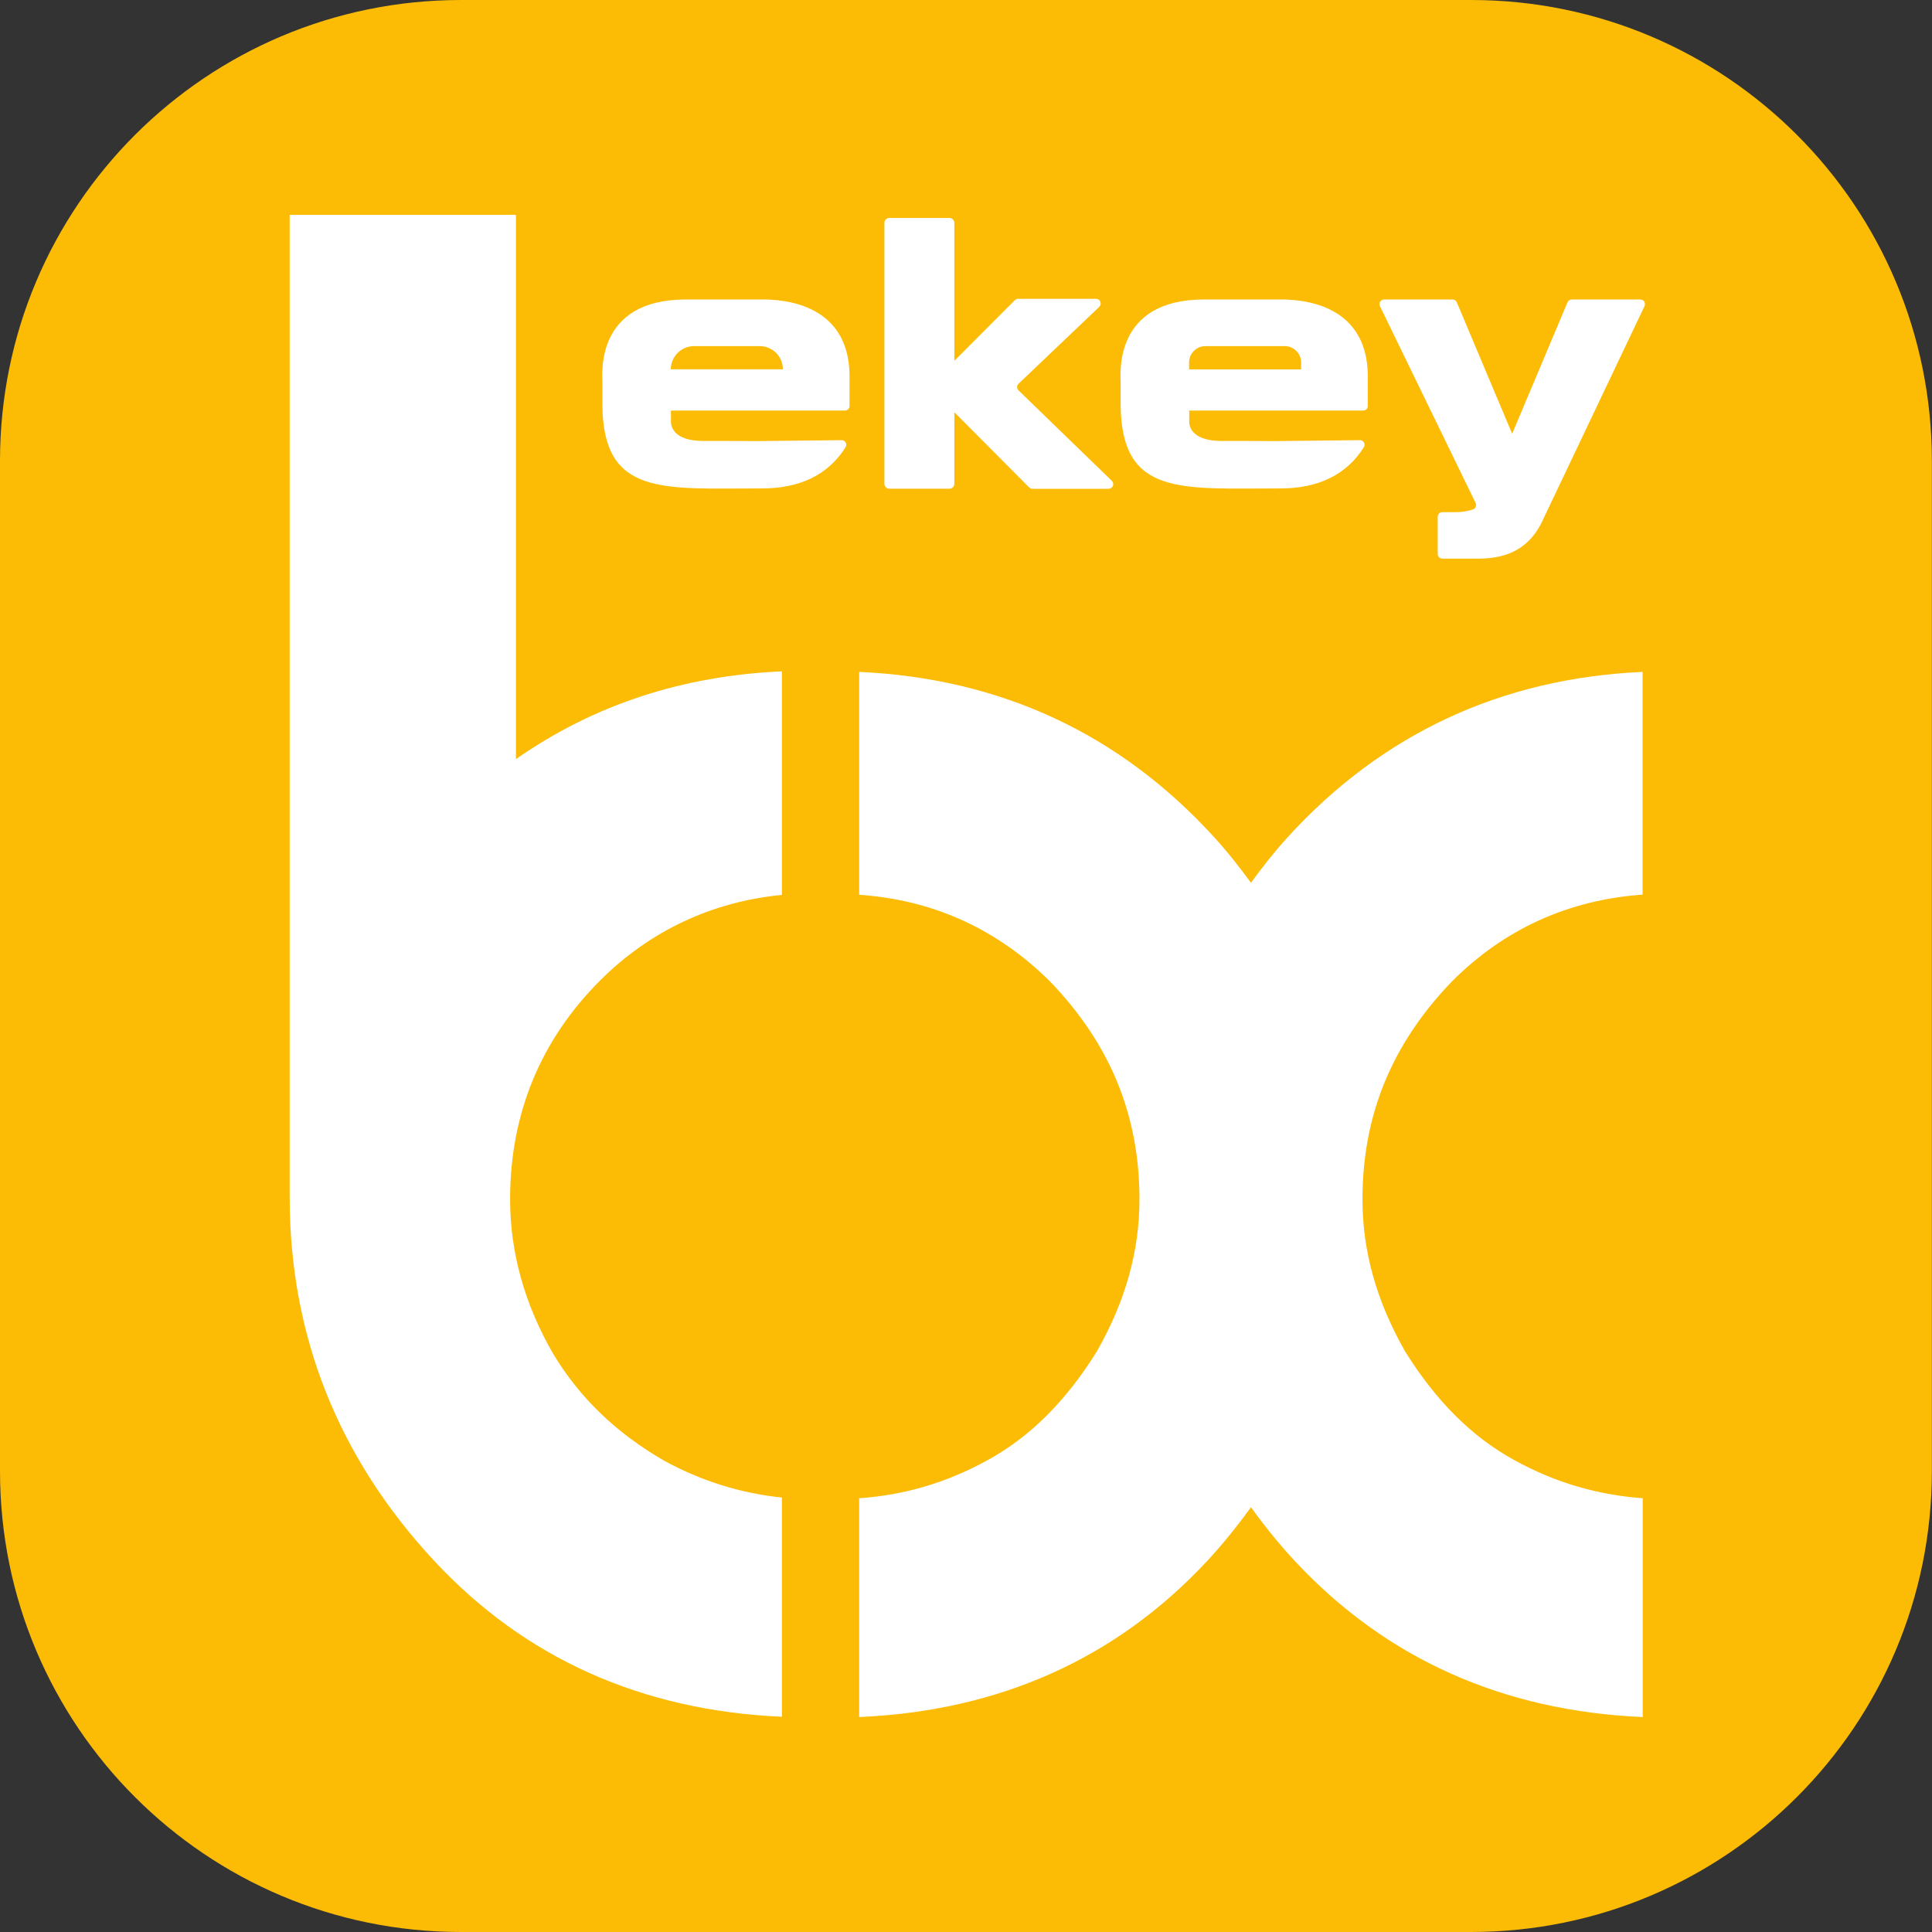 <?xml version="1.0" encoding="utf-8"?>
<!-- Generator: Adobe Illustrator 26.4.1, SVG Export Plug-In . SVG Version: 6.00 Build 0)  -->
<svg version="1.1" id="Ebene_1" xmlns="http://www.w3.org/2000/svg" xmlns:xlink="http://www.w3.org/1999/xlink" x="0px" y="0px"
	 viewBox="0 0 141.73 141.73" style="enable-background:new 0 0 141.73 141.73;" xml:space="preserve">
<rect x="0" y="0" width="141.73" height="141.73" fill="#333333" stroke="none"/>
<style type="text/css">
	.st0{fill-rule:evenodd;clip-rule:evenodd;fill:#FCBC05;}
	.st1{fill-rule:evenodd;clip-rule:evenodd;fill:#FFFFFF;}
	.st2{fill:#FFFFFF;}
</style>
<path class="st0" d="M0,107.92c0,18.68,15.13,33.81,33.81,33.81h74.1c18.68,0,33.81-15.13,33.81-33.81v-74.1
	C141.73,15.13,126.6,0,107.92,0h-74.1C15.13,0,0,15.13,0,33.81V107.92z"/>
<path class="st1" d="M57.37,109.86c-3-0.31-5.88-1.19-8.66-2.71c-3.53-2.04-6.21-4.63-8.15-7.87c-2.08-3.61-3.14-7.41-3.14-11.3
	c0-6.27,2.23-11.68,6.61-16.06c3.66-3.65,8.23-5.78,13.33-6.27v-16.4c-7.31,0.32-13.84,2.47-19.51,6.44v-1.59v0V15.76l-16.6,0v0.03
	v38.31v33.73c0,10.14,3.56,19.1,10.6,26.67c6.68,7.18,15.27,10.99,25.51,11.44V109.86z"/>
<path class="st1" d="M120.5,65.63V49.29c-10.33,0.46-19.11,4.52-26.06,12.15c-0.97,1.07-1.84,2.18-2.67,3.32
	c-0.84-1.14-1.7-2.25-2.68-3.32c-6.95-7.64-15.73-11.68-26.06-12.15v16.35c5.4,0.37,10.12,2.5,14.01,6.37
	c4.4,4.57,6.55,9.8,6.55,15.97c0,3.8-1.02,7.45-3.12,11.15c-2.27,3.65-4.89,6.27-8.03,7.99c-3.03,1.67-6.14,2.56-9.41,2.79v16.05
	c10.21-0.44,18.8-4.24,25.5-11.42c1.19-1.28,2.25-2.61,3.24-3.97c0.99,1.37,2.05,2.69,3.24,3.97c6.7,7.17,15.27,10.98,25.5,11.42
	v-16.05c-3.27-0.24-6.38-1.12-9.41-2.79c-3.14-1.72-5.76-4.35-8.03-7.99c-2.1-3.7-3.12-7.35-3.12-11.15c0-6.17,2.15-11.4,6.55-15.97
	C110.35,68.14,115.09,66.01,120.5,65.63"/>
<g>
	<path id="K_5_" class="st2" d="M64.88,16.35v19.14c0,0.2,0.16,0.36,0.36,0.36h4.41c0.2,0,0.36-0.16,0.36-0.36v-5.25l0,0l5.48,5.51
		c0.07,0.07,0.16,0.11,0.26,0.11h5.55c0.14,0,0.27-0.07,0.33-0.19c0.07-0.14,0.03-0.3-0.07-0.4l-6.84-6.63
		c-0.14-0.13-0.14-0.35-0.01-0.48c0,0,0.01-0.01,0.01-0.01l5.9-5.62c0.1-0.09,0.15-0.24,0.11-0.37c-0.05-0.15-0.18-0.24-0.33-0.24
		H74.7c-0.1,0-0.19,0.04-0.26,0.11l-4.43,4.44l0,0V16.35c0-0.2-0.16-0.36-0.36-0.36h-4.41C65.05,15.98,64.88,16.15,64.88,16.35z"/>
	<path id="Shape_10_" class="st2" d="M91.42,32.35c-0.39,0-1.01,0-1.78,0c-2.33,0-2.4-1.19-2.4-1.41c0-0.15,0-0.42,0-0.82h12.76
		c0.19,0,0.34-0.15,0.34-0.34c0-0.68,0-1.35,0-2.03c0.08-6.08-5.97-5.78-6.74-5.78c-0.78,0-1.32,0-5.27,0
		c-6.67,0-6.12,5.48-6.12,6.08c0,0.59,0,0.22,0,1.7c0.08,6.67,4.42,6.08,11.71,6.08c2.81,0,4.86-1.01,6.13-3.02
		c0.1-0.16,0.05-0.37-0.11-0.47c-0.06-0.04-0.12-0.05-0.19-0.05l-6.38,0.07l0,0C92.97,32.35,92.35,32.35,91.42,32.35z M88.43,25.39
		h5.82c0.66,0,1.2,0.54,1.2,1.2v0.51l0,0h-8.22v-0.51C87.23,25.93,87.77,25.39,88.43,25.39z"/>
	<path id="Y_7_" class="st2" d="M106.8,37.57c-0.33,0-0.66,0-0.99,0c-0.19,0-0.34,0.15-0.34,0.34v2.73c0,0.19,0.15,0.34,0.34,0.34
		c0.69,0,1.39,0,2.08,0c1.17,0,3.75,0.16,5.16-2.56l7.59-15.96c0.08-0.17,0.01-0.38-0.16-0.46c-0.05-0.02-0.1-0.03-0.15-0.03h-5.02
		c-0.14,0-0.26,0.08-0.32,0.21l-4.06,9.64l0,0l-4.06-9.64c-0.05-0.13-0.18-0.21-0.32-0.21h-5.01c-0.19,0-0.34,0.15-0.34,0.34
		c0,0.05,0.01,0.1,0.03,0.15l7.02,14.44c0.08,0.17,0.01,0.38-0.16,0.46c-0.02,0.01-0.04,0.02-0.06,0.02
		C107.63,37.51,107.21,37.57,106.8,37.57z"/>
	<path id="Shape_9_" class="st2" d="M53.4,32.35c-0.39,0-1.01,0-1.78,0c-2.33,0-2.4-1.19-2.4-1.41c0-0.15,0-0.42,0-0.82h8.94h3.82
		c0.19,0,0.34-0.15,0.34-0.34c0-0.68,0-1.35,0-2.03c0.08-6.08-5.97-5.78-6.74-5.78s-1.32,0-5.27,0c-6.67,0-6.12,5.48-6.12,6.08
		c0,0.59,0,0.22,0,1.7c0.08,6.67,4.42,6.08,11.71,6.08c2.81,0,4.86-1.01,6.13-3.02c0.1-0.16,0.05-0.37-0.11-0.47
		c-0.06-0.04-0.12-0.05-0.19-0.05l-6.38,0.07l0,0C54.95,32.35,54.33,32.35,53.4,32.35z M50.92,25.39h4.81c0.94,0,1.7,0.76,1.7,1.7
		l0,0l0,0h-8.22C49.21,26.15,49.98,25.39,50.92,25.39z"/>
</g>
</svg>
